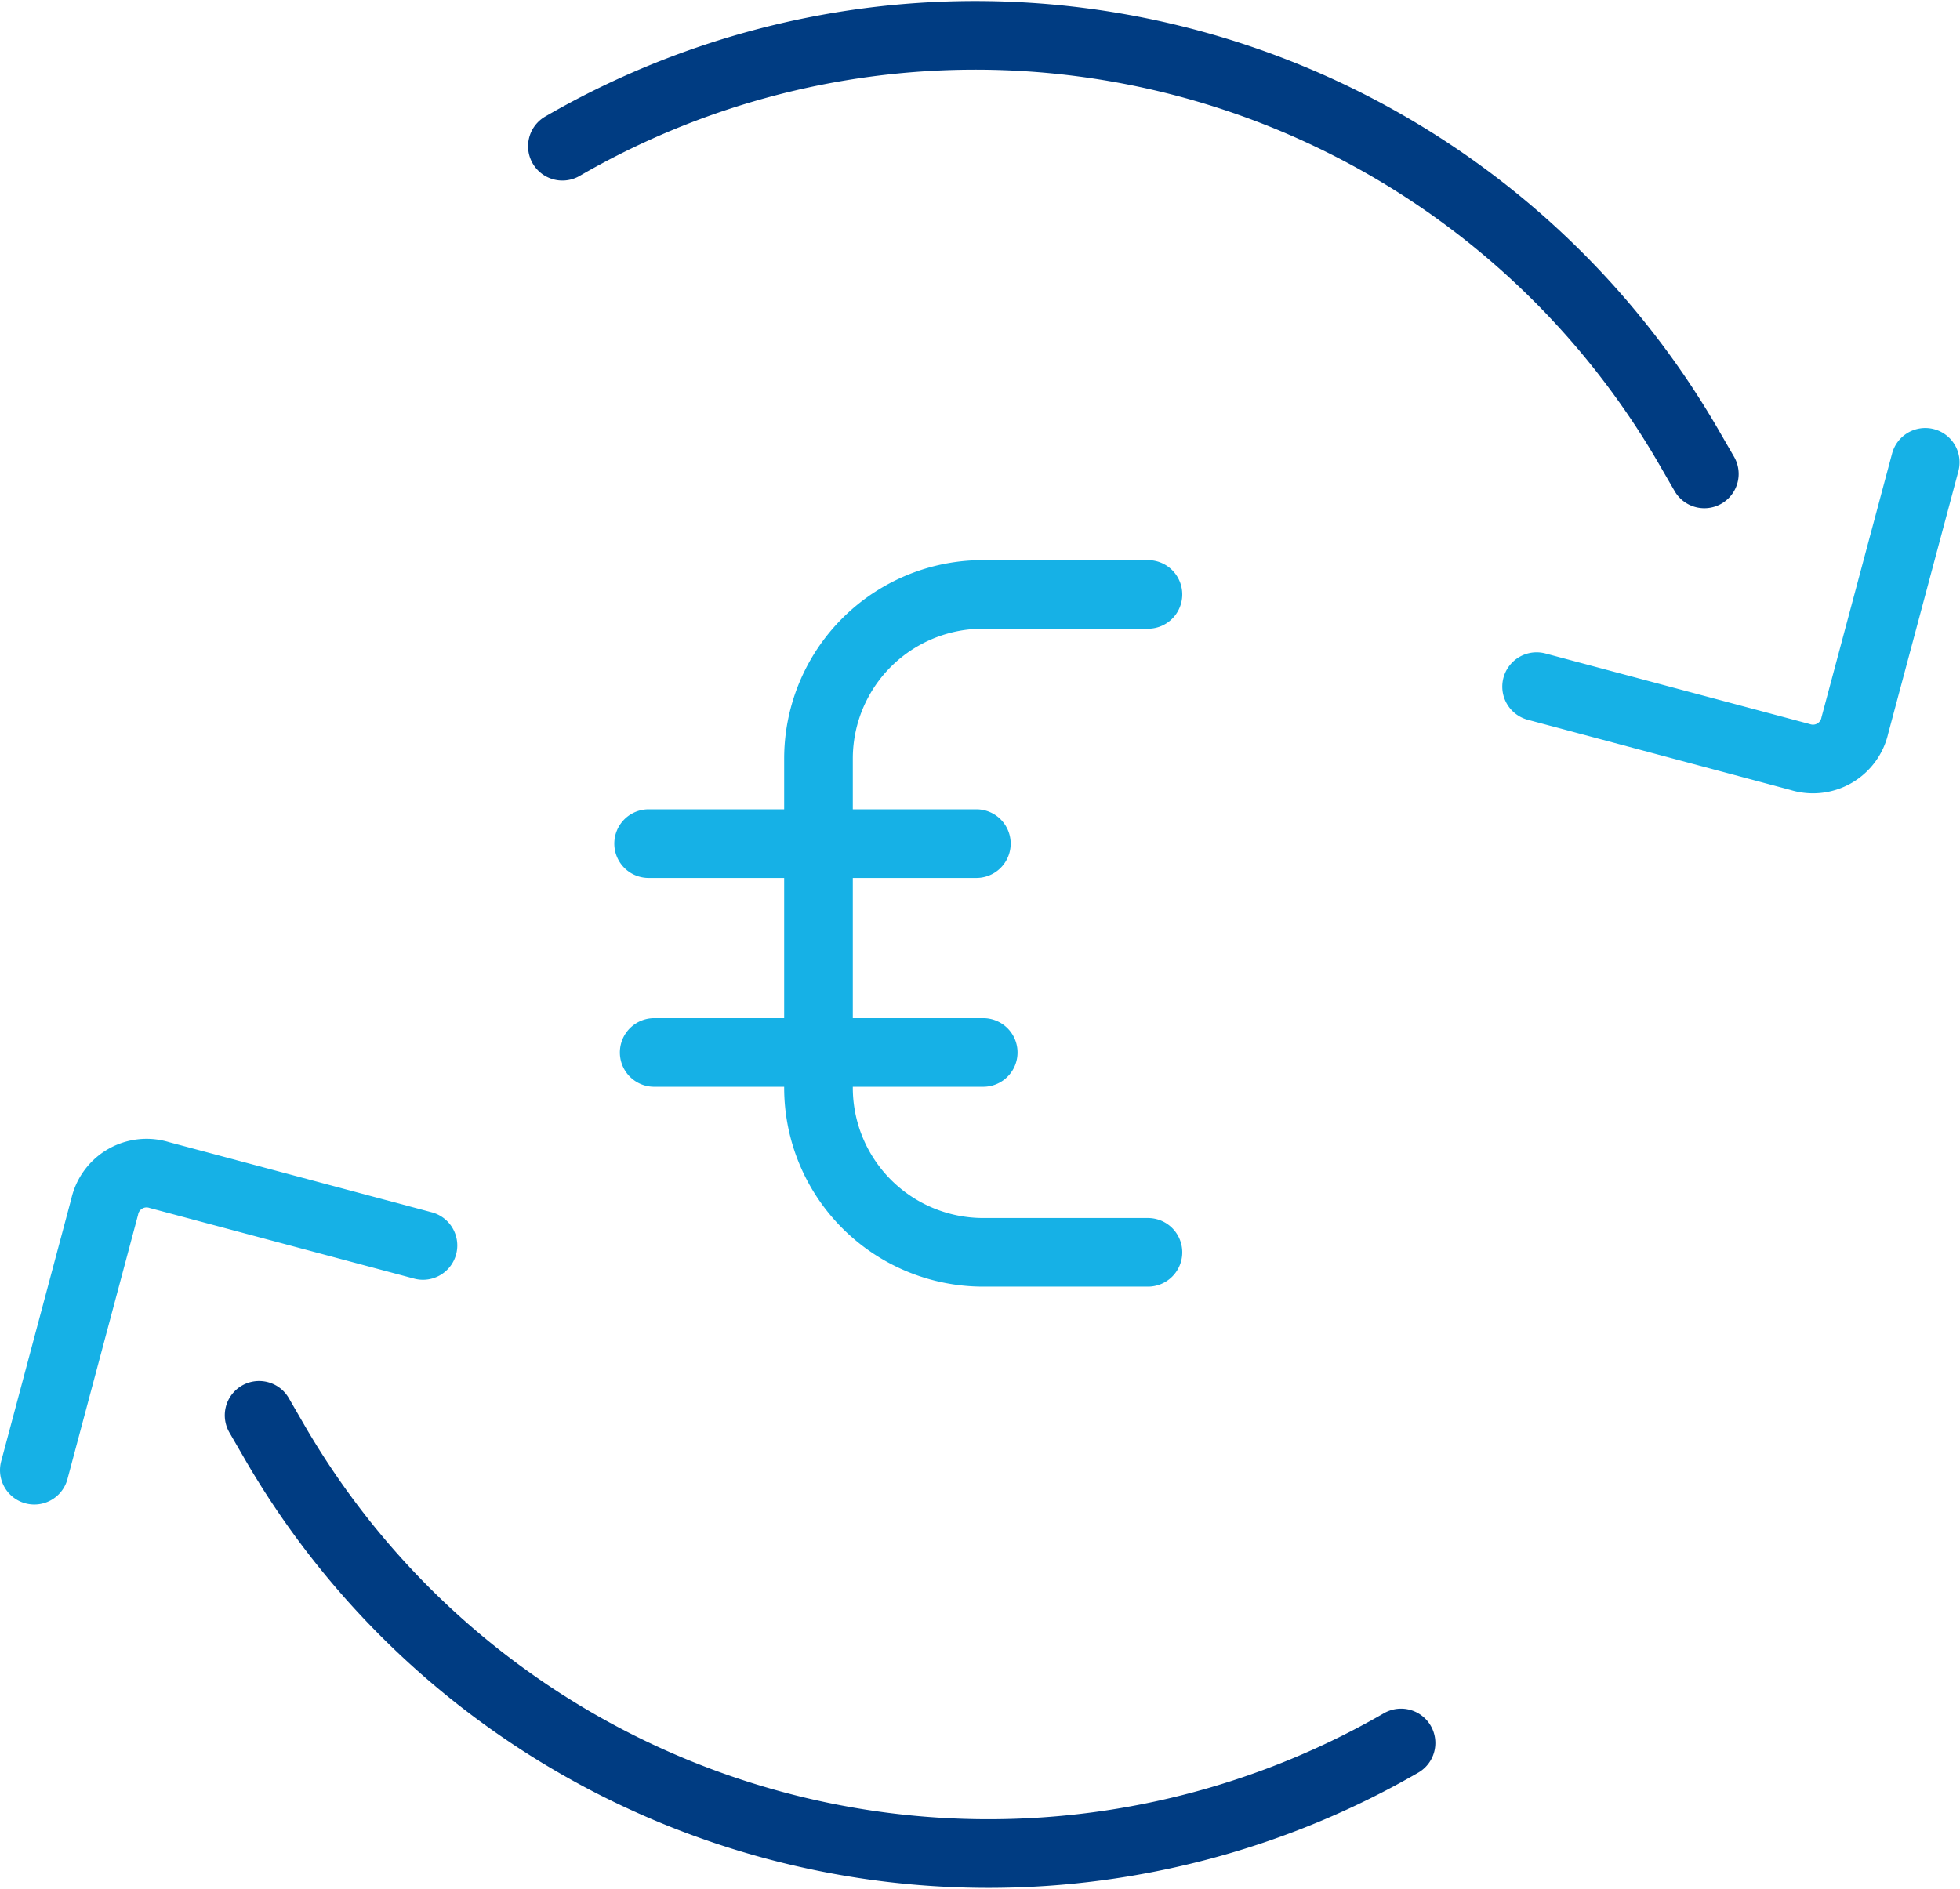 <svg id="Calque_1" data-name="Calque 1" xmlns="http://www.w3.org/2000/svg" viewBox="0 0 45.69 44.05"><defs><style>.cls-1,.cls-2{fill:none;stroke-linecap:round;stroke-width:1.6px;}.cls-1{stroke:#16b1e6;}.cls-2{stroke:#003c82;stroke-linejoin:round;}</style></defs><title>transaction</title><path class="cls-1" d="M28.11,15.72H24.27a3.83,3.83,0,0,0-3.84,3.83v7.67a3.84,3.84,0,0,0,3.84,3.84h3.84m-4-9.53H16.47m7.8,4.87H16.6" transform="translate(-1.35 -1.86)"/><path class="cls-2" d="M7.39,34.86l.37.64a19.23,19.23,0,0,0,26.25,7" transform="translate(-1.35 -1.86)"/><path class="cls-1" d="M2.15,36.14,3.79,30a1,1,0,0,1,1.28-.74l6.14,1.64" transform="translate(-1.35 -1.86)"/><path class="cls-2" d="M41.08,12.91l-.37-.64a19.21,19.21,0,0,0-26.25-7" transform="translate(-1.35 -1.86)"/><path class="cls-1" d="M46.23,12.64l-1.64,6.13a1,1,0,0,1-1.28.74l-6.14-1.64" transform="translate(-1.35 -1.86)"/></svg>